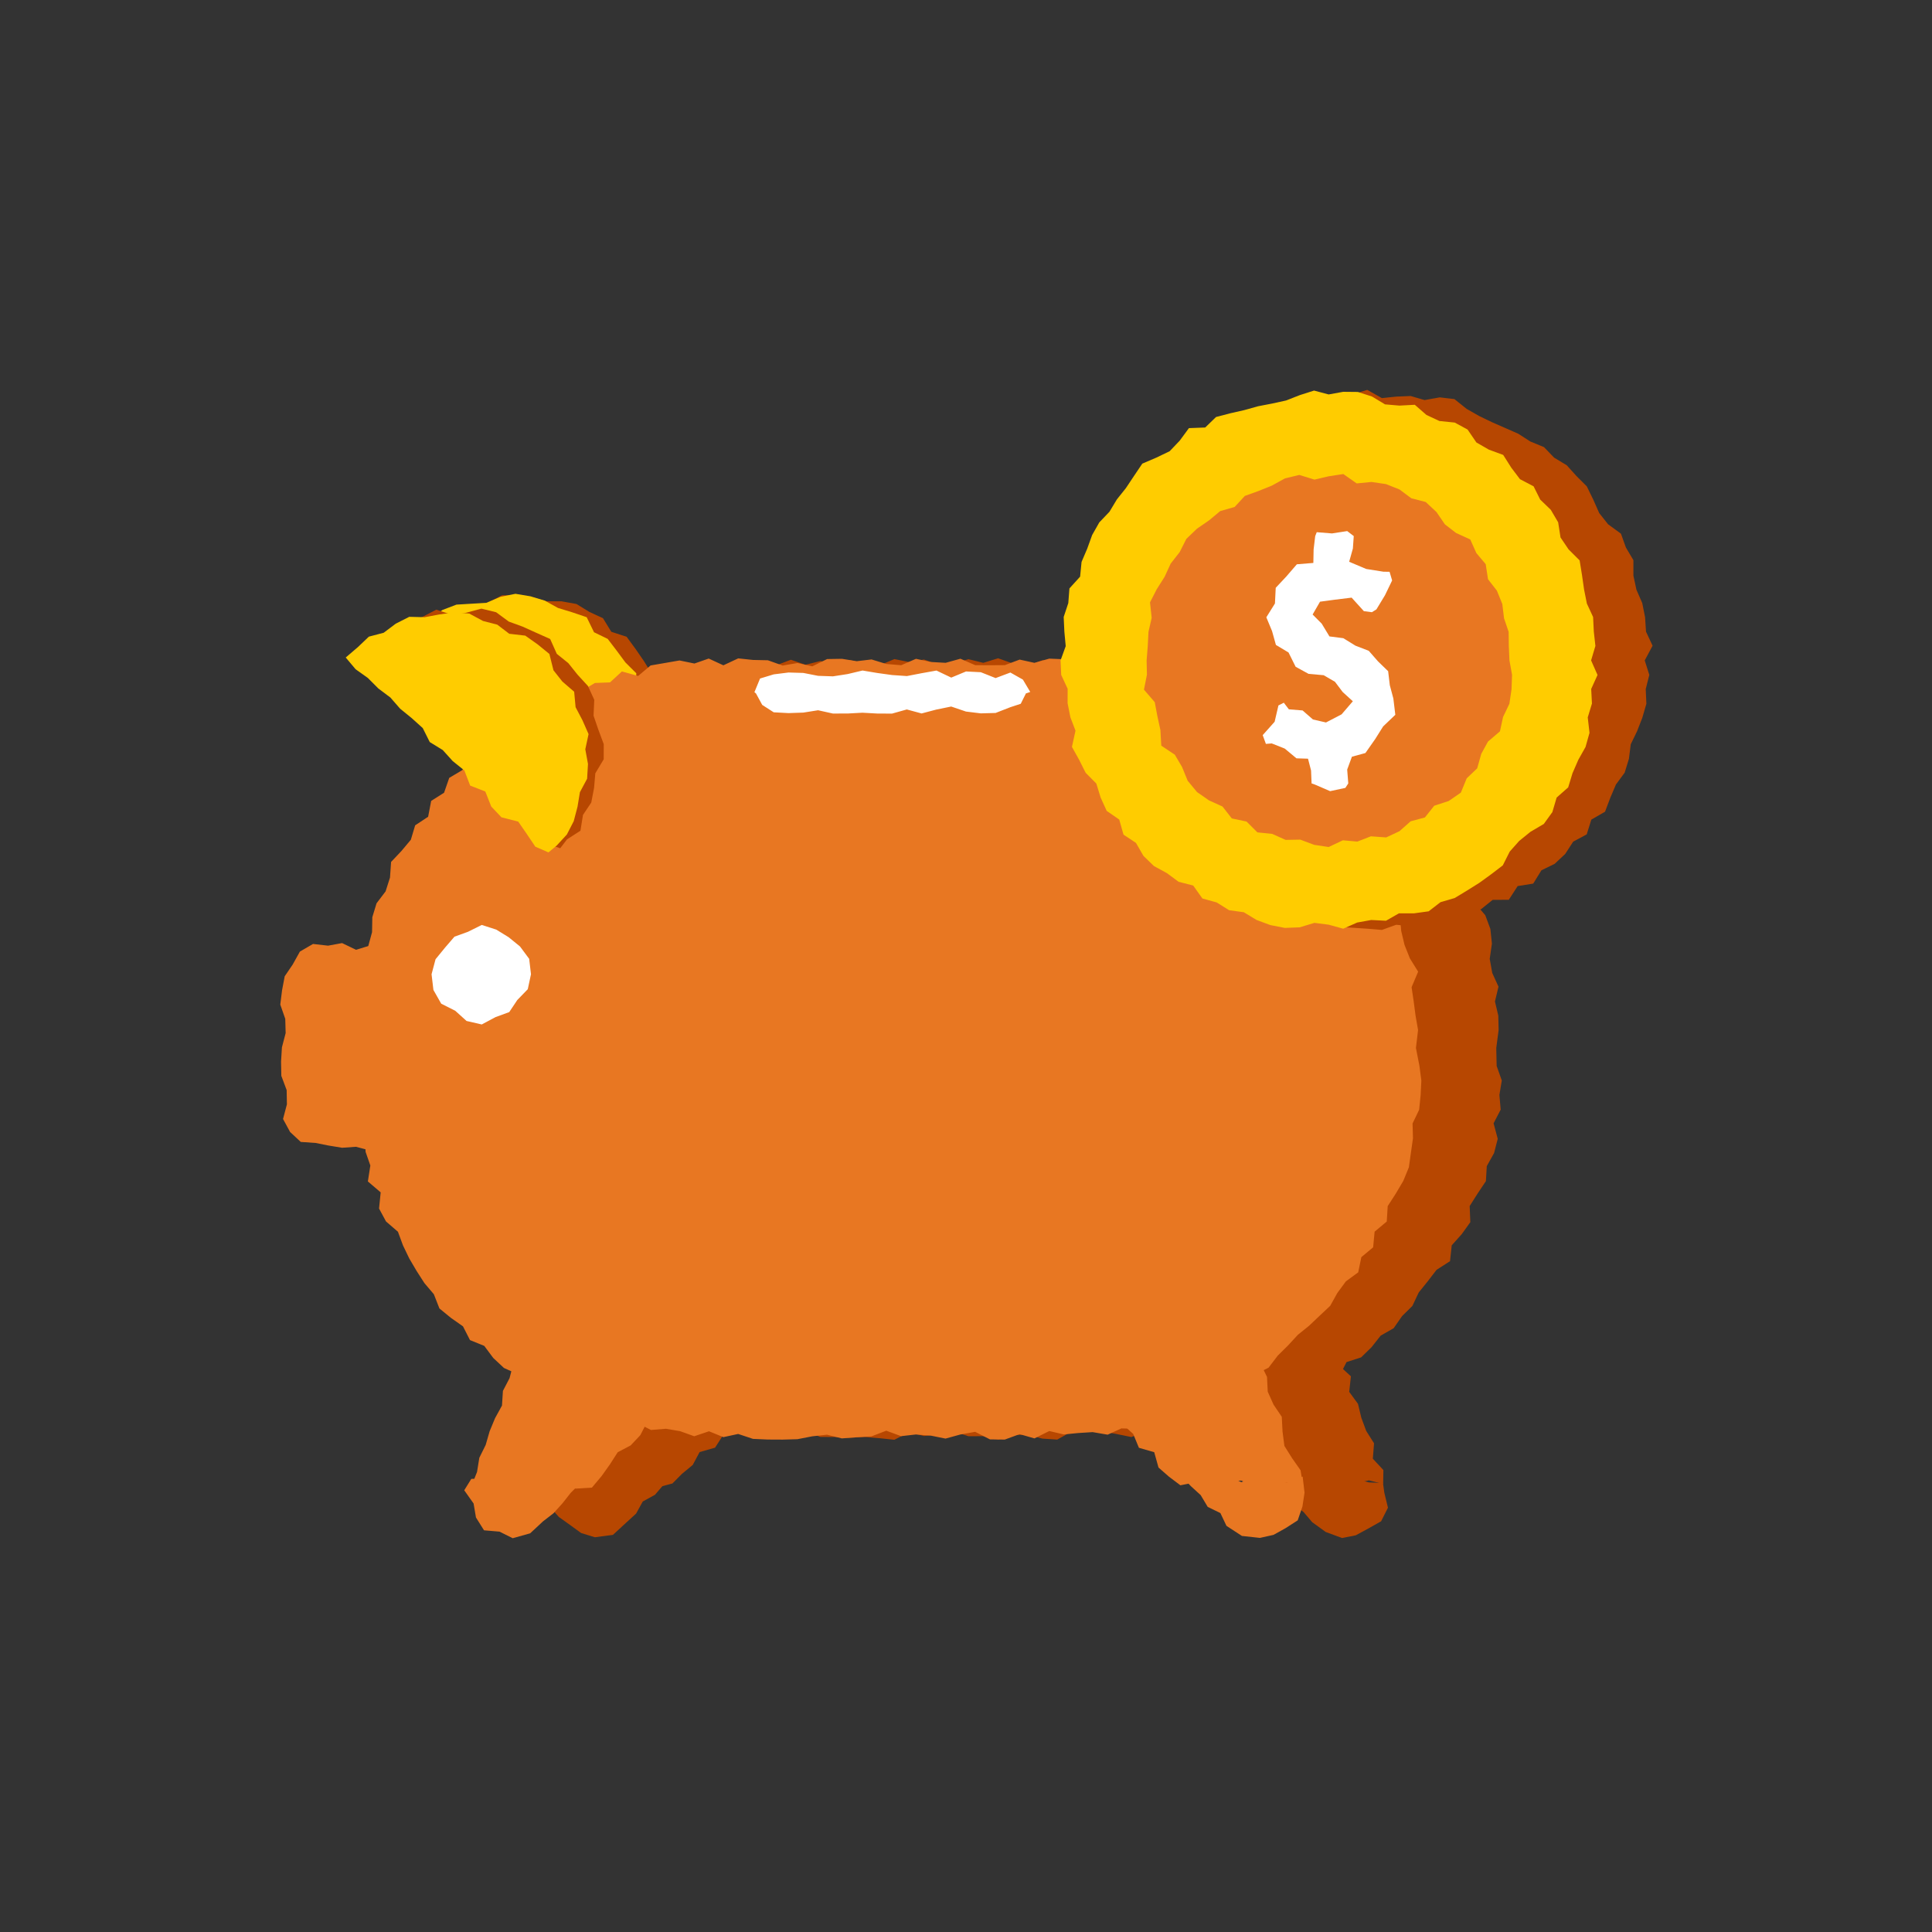 <?xml version="1.0" encoding="UTF-8"?><svg id="icons" xmlns="http://www.w3.org/2000/svg" viewBox="0 0 800 800"><rect x="0" y="0" width="800" height="800" fill="#333333" stroke="none"/><defs><style>.cls-1{fill:#b74701;}.cls-1,.cls-2,.cls-3,.cls-4{stroke-width:0px;}.cls-2{fill:#fc0;}.cls-3{fill:#fff;}.cls-4{fill:#e87722;}</style></defs><polygon class="cls-1" points="468.48 275.14 462.35 274.1 456.22 274.95 450.09 272.23 443.96 272.29 437.82 274.23 431.69 273.38 425.56 275.62 419.43 274.75 413.29 272.58 407.16 274.47 401.02 272.96 394.89 274.74 388.76 275.26 382.63 273.1 376.49 274.15 370.36 272.92 364.23 275.48 358.09 274.81 351.96 273.33 345.82 274.62 339.68 273.73 333.53 275.26 327.49 273.19 321.6 275.41 315.43 274.04 309.66 276.32 303.93 278.19 298.03 279.14 291.79 279 285.9 280.43 281.25 285.29 274.81 285.25 268.95 286.92 263.26 289.11 259.56 294.93 253.42 296.28 248.29 299.45 243.21 302.7 238.65 306.66 233.89 310.35 231.01 316.11 226.22 319.71 221.49 323.46 217.88 328.25 213.73 332.58 211.1 338.08 207.39 342.75 203.44 347.31 200.54 352.55 196.02 356.96 195.11 363.21 192.23 368.49 190.2 374.14 189.57 380.24 188.1 386 184.02 391.12 183.86 397.24 183.96 403.32 179.96 408.84 181.15 415.02 181.58 421.04 181.32 427.02 180.05 434.2 181.63 441.38 180.77 447.39 179.29 453.52 180.38 459.51 183.67 465.12 183.24 471.28 185.16 477 184.54 483.4 187.6 488.8 189.75 494.43 191.1 500.38 194.24 505.6 196.32 511.3 199.38 516.51 203.64 520.98 205.55 526.9 209.81 531.28 213.57 535.96 216.8 541.08 221.45 545 226.56 548.36 229.52 553.91 233.57 558.43 239.21 561.05 244.21 564.34 249.09 567.78 254.01 571.18 257.89 576.47 263.59 578.66 268.97 581.44 275.72 580.99 279.96 586.6 285.95 587.83 292.17 588.06 297.84 590.06 303.34 593.18 309.48 593.23 315.57 593.1 321.63 592.65 327.57 593.24 333.53 592.5 339.66 595 345.8 595.04 351.93 595.32 358.06 595.03 364.19 595.53 370.32 596.18 376.45 593.08 382.59 594.62 388.72 593.97 394.86 592.67 400.99 594.71 407.12 594.69 413.25 596.07 419.38 594.23 425.52 594.08 431.65 595.7 437.79 596.1 443.92 592.67 450.06 592.81 456.2 592.67 462.34 593.79 468.48 595.05 474.43 592.69 480.46 593.57 486.44 593.13 492.11 590.56 498.05 590.02 503.88 588.83 509.51 586.87 515.31 585.52 521.7 585.63 526.31 581 532.5 580.25 537.85 577.53 542.39 573.36 549.1 572.93 554.48 570.08 557.57 564.01 563.61 562.06 567.94 557.83 571.71 553.05 577.09 549.98 580.56 544.98 584.84 540.75 587.47 535.18 591.21 530.54 594.85 525.81 600.42 522.23 601.13 515.66 605.25 511.06 608.83 506.08 608.56 499.4 611.82 494.26 615.28 489.08 615.64 482.88 618.67 477.44 620.18 471.56 618.46 465.14 621.4 459.48 620.87 453.38 621.86 447.41 619.73 441.38 619.57 433.94 620.55 426.5 620.41 420.55 619.03 414.69 620.49 408.55 617.91 402.89 616.86 397.05 617.77 390.73 617.13 384.65 615.02 378.97 610.84 374.08 608.78 368.49 606.35 363.05 603.78 357.67 600.8 352.51 598.69 346.82 594.17 342.64 591.82 337.01 589.63 331.11 584.5 327.53 581.58 322.07 577.2 317.9 571.42 315.26 568.16 309.91 563.87 305.62 557.67 303.86 552.2 301.32 547.23 298.1 542.46 294.51 537.9 290.37 531.95 288.93 526.86 285.68 520.87 284.6 516.12 279.99 509.8 280.13 504.04 278.53 497.98 278.32 492.17 277.06 486.47 274.64 480.37 275.62 474.53 272.73 468.48 275.14"/><polygon class="cls-1" points="258.17 348.07 263.05 342.88 267.47 338.41 269.84 332.58 270.35 326.16 273.2 320.79 276.56 315.21 275.72 308.89 276.62 302.73 274.29 296.82 272.9 290.96 271.91 284.91 269.92 279.07 266.68 273.81 263.18 268.73 259.48 263.68 253.13 261.61 249.68 255.99 244.03 253.37 238.69 250.1 232.51 248.99 226.28 248.97 220.35 247.31 214.18 246.46 207.9 246.48 202.19 249.42 196.65 252 191.23 254.62 185.96 257.54 181.72 261.85 174.31 265.4 179.89 269.37 185.79 272.16 188.46 278.19 192.32 283.02 196.73 287.3 201.82 290.9 207.37 294.05 210.35 299.76 214.89 303.91 219.97 307.52 223.91 312.27 227.16 317.72 232.8 320.77 236.12 326.15 241.8 329.17 244.82 334.84 250.1 338.27 254.84 342.32 258.17 348.07"/><polygon class="cls-2" points="252.08 346.24 255.95 342.8 260.27 338.28 263.75 333.05 264.45 326.59 268.52 321.42 267.21 314.83 270.55 308.99 268.93 302.76 269.4 296.49 266.71 290.74 263.28 285.54 263.47 278.78 258.96 274.29 255.35 269.41 251.63 264.55 245.97 261.8 242.94 255.58 236.94 253.54 231.05 251.74 225.59 248.71 219.62 246.91 213.43 245.88 207.21 247.14 201.39 249.62 195.34 249.98 189.01 250.36 183.18 252.59 178.15 256.3 173.79 260.73 168.95 264.59 173.99 268.27 177.87 273.08 182.14 277.51 185.06 283.28 190.62 286.41 194.72 291 200.71 293.7 203.07 300.04 208.56 303.24 212.26 308.23 217.97 311.21 220.22 317.66 224.53 322.05 230.22 325.05 234.22 329.74 237.51 335.15 243.75 337.62 247.07 343.05 252.08 346.24"/><polygon class="cls-1" points="210.73 391.28 204.6 393.14 198.81 392.09 193.02 392.34 187.23 390.38 181.44 390.6 175.65 391.2 169.85 390.28 164 392.08 160 396.53 155.47 399.63 150.94 403.94 151.51 410.09 150.63 415.98 152.34 421.88 152.48 427.78 151.54 433.68 150.95 439.58 151.08 445.48 150.86 451.39 150.15 457.29 153.7 462.55 154.08 468.75 158.73 472.59 163.77 476.01 169.85 476.07 175.64 474.77 181.43 475.78 187.22 476.61 193 477.24 198.8 475.55 204.59 474.82 209.59 475 209.44 469.75 208.51 463.74 212.29 457.73 211.05 451.73 208.86 445.72 211.23 439.71 211.91 433.7 211.83 427.69 210.77 421.68 209.07 415.67 211 409.66 210.73 403.65 209.69 397.61 210.73 391.28"/><polygon class="cls-1" points="253.92 403.42 251.3 397.62 247.95 392.9 244.85 387.76 239.17 385.9 233.48 384.1 227.79 385.92 222.89 388.85 218.16 392.29 215.48 397.57 214.25 403.42 215.22 409.35 216.87 415.48 221.39 420.05 227.65 421.35 233.48 423.94 239.93 423.27 245.28 419.66 248.32 414.2 250.85 409.06 253.92 403.42"/><polygon class="cls-1" points="450.01 298.09 443.89 297.43 437.76 297.32 431.64 295.3 425.51 297.02 419.39 296.68 413.27 299 407.15 296.19 401.02 297.81 394.9 296.89 388.77 298.83 382.65 295.85 376.52 295.8 370.4 297.71 364.27 297.22 358.14 295.71 352.01 298.38 346.65 299.03 346.34 304.38 345.61 304.9 345.76 311.14 352.01 311.27 358.13 312.28 364.25 311.49 370.38 310.71 376.5 313.54 382.62 313.54 388.75 311.93 394.87 311.19 400.99 313.51 407.11 313.49 413.24 312.15 419.36 311.93 425.49 311.04 431.61 313.75 437.74 312.4 443.88 311.75 450.01 311.31 456.03 310.92 458.62 304.9 456.23 304.48 453.62 300.65 450.01 298.09"/><polygon class="cls-1" points="250.34 554.98 248.2 559.37 244.77 564.4 242.94 569.97 240.59 575.37 239.4 581.17 239.4 587.38 236.24 592.5 233.57 597.79 231.3 603.22 231.3 609.43 227.52 615.85 235.08 613.82 241.3 616.52 247.52 614.88 253.74 615.99 259.95 614.55 266.18 612.91 272.4 615.86 278.42 614.29 282.35 610.32 286.84 606.61 289.7 601.27 296.09 599.45 299.3 594.45 302.85 589.79 307.95 585.99 302.68 582.19 297.63 578.94 291.78 577.12 285.64 575.82 280.87 572.08 276.43 567.74 271.39 564.48 265.85 562.11 260.15 560.01 255.16 556.63 250.34 554.98"/><polygon class="cls-1" points="246.3 636.54 253.8 635.56 259.32 630.47 263.39 626.75 266.16 621.73 271.2 618.97 274.8 614.77 279.52 611.07 272.86 613 266.58 612.69 260.29 612.85 254.01 612.95 247.73 612.35 241.44 612.85 235.15 611.84 229.31 612.92 228.39 617.17 227.21 623.41 231.41 628.14 236.07 631.48 240.65 634.8 246.3 636.54"/><polygon class="cls-1" points="521.88 612.95 525.86 616.62 531.04 619.23 535.36 622.7 539.77 626.09 543.36 630.31 548.95 634.36 555.71 636.86 561.39 635.74 566.43 633.01 571.89 629.93 574.72 624.31 573.22 618.1 572.66 614.1 566.87 613.84 560.59 612.14 554.3 610.9 548.02 612.42 541.74 613.69 535.45 613.92 529.16 611.3 523.02 614.08 521.88 612.95"/><polygon class="cls-1" points="551.73 554.81 547.13 557.11 541.09 558.59 537.07 563.66 530.34 563.92 525.48 567.5 521.51 572.68 516.02 575.14 510.27 577.14 504.42 578.97 499.71 582.84 493.98 585.97 497.43 591.41 502.8 594.2 505.48 599.62 510.42 602.83 515.29 606.11 518.03 611.5 522.6 615.48 529.15 613.96 535.43 616.05 541.72 614.86 548 615.36 554.28 615.85 560.57 614.27 566.86 612.98 572.74 614.49 572.83 608.72 568.46 604.02 568.96 597.64 565.73 592.54 563.69 587.04 562.31 581.3 558.68 576.34 559.38 569.9 554.47 565.37 553.51 559.53 551.73 554.81"/><polygon class="cls-4" points="434.48 272.72 428.35 274.47 422.22 273.12 416.09 275.42 409.96 275.46 403.82 275.43 397.69 272.76 391.56 274.46 385.43 274.11 379.29 272.8 373.16 275.45 367.02 274.94 360.89 273.06 354.76 273.79 348.63 272.8 342.49 272.9 336.36 275.91 330.23 274.54 324.09 275.59 317.96 273.4 311.82 273.27 305.68 272.62 299.53 275.49 293.47 272.69 287.55 274.75 281.36 273.48 275.38 274.52 269.4 275.55 264.22 279.91 257.51 278.03 252.6 282.56 246.33 282.81 241.09 285.92 235.11 287.28 230.09 290.72 224.83 293.63 218.9 295.43 215.38 301.07 210.38 304.31 205.79 308.1 200.77 311.38 194.83 313.75 191.41 318.9 186.02 322.1 183.88 328.25 178.54 331.64 177.28 338.2 171.91 341.75 170.12 347.72 166.23 352.37 161.94 356.91 161.49 363.38 159.67 369.09 155.92 374.04 154.17 379.79 154.06 385.99 152.5 391.72 150.95 397.46 147.97 403.01 147.42 409.01 146.86 415 146.75 421.01 144.73 427.02 145.83 434.2 147.02 441.38 145.41 447.44 147.35 453.36 147.49 459.38 147.6 465.45 151.11 470.91 151.38 476.95 153.35 482.61 152.33 489.21 157.63 493.73 156.96 500.44 159.84 505.78 164.78 510.04 166.86 515.68 169.46 521.09 172.5 526.26 175.75 531.32 179.64 535.9 181.96 541.81 186.7 545.69 191.71 549.21 194.61 554.9 200.53 557.31 204.23 562.29 208.68 566.45 214.29 568.98 220.47 570.43 225.52 573.56 230.29 577.3 234.74 581.93 241.07 582.53 246.01 586.47 251.83 588.2 257.64 589.94 264.02 589.3 269.55 592.12 275.74 591.62 281.63 592.62 287.46 594.72 293.59 592.66 299.53 595.09 305.66 593.77 311.8 595.81 317.93 596.08 324.06 596.11 330.19 595.94 336.32 594.75 342.45 594.08 348.59 595.61 354.72 595.14 360.86 594.77 366.99 592.42 373.12 594.68 379.25 593.99 385.38 594.45 391.52 595.69 397.65 594 403.79 592.89 409.92 596.02 416.06 596.1 422.2 593.85 428.34 595.61 434.48 592.56 440.48 593.97 446.44 593.39 452.43 593.01 458.66 594.07 464.34 591.47 470.55 591.62 475.65 587.36 481.5 586.09 487.85 586.05 493.63 584.17 497.91 578.99 503.66 577.16 508.56 573.66 514.89 572.6 519.79 569.06 525.27 566.34 529.07 561.36 533.34 557.13 537.41 552.72 542.07 548.96 546.41 544.84 550.8 540.72 553.76 535.41 557.29 530.6 562.41 526.85 563.7 520.56 568.59 516.48 569.2 510.01 574.23 505.8 574.62 499.42 577.93 494.3 581.06 489.01 583.38 483.37 584.23 477.33 585.08 471.34 584.91 465.21 587.64 459.51 588.25 453.49 588.55 447.44 587.76 441.38 586.31 433.94 587.19 426.5 586.15 420.56 585.38 414.66 584.51 408.79 587.22 402.35 583.81 396.86 581.58 391.26 580.21 385.48 579.68 379.41 576.37 374.25 575.54 368.17 572.13 363.15 571.53 356.78 568.03 351.82 563.77 347.39 561.6 341.68 556.57 337.92 555.58 331.15 549.76 328.16 545.9 323.63 541.65 319.45 537.36 315.32 533.2 311.03 529.98 305.48 523.55 304.03 518.36 301.07 514.25 296.44 509.34 292.94 503.17 291.8 498.43 287.91 493.29 284.64 487.65 282.49 481.53 281.81 476.32 278.27 469.74 279.78 464.3 276.72 458.09 277.61 452.57 273.83 446.5 273.98 440.52 272.98 434.48 272.72"/><polygon class="cls-1" points="231.97 351.25 234.79 347.56 240.35 343.98 241.4 337.45 244.83 332.31 245.99 326.26 246.51 320.21 249.98 314.41 250 308.13 247.76 302.13 245.78 296.35 246.07 289.77 243.46 284.06 239.16 279.38 235.34 274.6 230.56 270.74 227.81 264.59 221.98 261.99 216.37 259.46 210.65 257.37 205.44 253.52 199.35 252.02 192.97 253.73 186.99 254.53 180.66 252.45 175.01 255.39 169.57 258.07 163.47 259.22 158.72 263.1 153.31 265.98 149.68 269.5 154.09 273.28 157.79 278.28 162.14 282.62 166.26 287.19 170.64 291.51 174.04 296.8 178.36 301.17 183.92 304.3 187.08 309.84 191.18 314.43 196.09 318.21 201.66 321.33 206.06 325.63 209.2 331.18 214.97 334.12 218.57 339.2 223.1 343.38 226.19 349.22 231.97 351.25"/><polygon class="cls-2" points="227.11 352.96 230.5 350.14 234.72 345.56 237.56 340.05 239.14 334.04 240.13 328.02 243.11 322.47 243.47 316.33 242.36 310.26 243.71 303.98 241.18 298.24 238.34 292.83 237.75 286.43 232.88 282.23 229.18 277.56 227.49 270.79 222.62 266.82 217.5 263.2 210.86 262.43 205.92 258.66 200 257.13 194.34 254.08 188.1 253.54 181.88 254.44 175.83 255.57 169.47 255.41 163.87 258.25 158.88 262.01 152.74 263.62 148.25 267.9 143.16 272.26 147.25 277.12 152.33 280.74 156.67 285.09 161.64 288.82 165.69 293.46 170.48 297.36 175.05 301.48 177.95 307.27 183.33 310.58 187.46 315.15 192.28 319.02 194.69 325.3 200.95 327.74 203.42 333.97 207.65 338.44 214.58 340.2 218.14 345.34 221.68 350.61 227.11 352.96"/><polygon class="cls-4" points="175.95 392.04 170.6 392.71 164.81 393.33 159.02 389.78 153.23 391.51 147.44 393.29 141.65 390.51 135.85 391.58 129.61 390.87 124.18 394.03 121.18 399.42 117.89 404.25 116.79 410.09 116.06 415.98 118.12 421.88 118.28 427.78 116.74 433.68 116.38 439.58 116.49 445.48 118.7 451.39 118.8 457.29 117.2 463.35 120.12 468.73 124.54 472.85 130.65 473.27 135.85 474.31 141.64 475.26 147.43 474.86 153.22 476.4 159 475.81 164.8 475.97 170.59 477.2 176.91 476.27 175.02 469.75 175.47 463.74 175.01 457.73 177.33 451.73 175.17 445.72 175.67 439.71 177.81 433.7 174.94 427.69 175.45 421.68 175.5 415.67 175.26 409.66 174.55 403.65 176.05 397.64 175.95 392.04"/><polygon class="cls-3" points="219.87 403.42 219.12 397.03 215.32 391.91 210.62 388.08 205.49 384.93 199.48 383 193.77 385.84 188.18 387.86 184.29 392.38 180.35 397.2 178.7 403.42 179.47 409.92 182.7 415.61 188.5 418.53 193.19 422.76 199.48 424.21 205.24 421.14 210.86 419.09 214.19 414.1 218.54 409.61 219.87 403.42"/><polygon class="cls-3" points="418.38 278.48 412.26 280.78 406.14 278.35 400.01 278.04 393.89 280.58 387.77 277.66 381.64 278.76 375.52 279.94 369.4 279.52 363.27 278.67 357.15 277.65 351.02 279.11 344.9 280.06 338.77 279.85 332.65 278.65 326.51 278.47 320.38 279.24 314.72 280.96 312.39 286.62 313.03 287.13 315.62 291.89 320.38 294.95 326.5 295.28 332.63 295.07 338.75 294.1 344.87 295.46 351 295.45 357.12 295.12 363.24 295.46 369.36 295.49 375.49 293.77 381.61 295.43 387.74 293.81 393.87 292.56 399.99 294.64 406.12 295.39 412.25 295.22 418.38 292.83 422.67 291.42 424.81 287.13 426.6 286.52 423.56 281.41 418.38 278.48"/><polygon class="cls-4" points="215.91 553.78 213.94 559.29 212.48 564.99 210.99 570.68 208.25 575.94 207.86 582.02 204.99 587.24 202.74 592.67 201.11 598.32 198.48 603.63 197.53 609.51 195.66 614.2 201.08 615.19 207.3 616.48 213.52 616.54 219.74 614.68 225.95 613.85 232.18 614.79 238.4 616.4 245.1 615.99 249.16 611.14 252.57 606.34 255.78 601.34 261.15 598.51 265.13 594.28 267.94 588.87 271.68 586.34 267.6 584.11 263.82 578.61 256.86 578.76 252.6 574.11 246.55 572.65 241.1 570.11 236.58 565.91 232.32 561.27 225.82 560.59 220.47 557.88 215.91 553.78"/><polygon class="cls-4" points="212.3 636.94 219.52 634.92 224.83 629.98 229.22 626.58 232.91 622.48 236.35 618.12 240.26 614.23 244.76 611.53 238.86 611.77 232.58 609.59 226.29 609.72 220.01 609.59 213.73 612.08 207.44 612.11 201.15 612.25 195.16 612.37 192.23 617.09 196.1 622.56 197.09 628.36 200.42 633.67 206.84 634.22 212.3 636.94"/><polygon class="cls-4" points="489.28 611.34 493.1 615.37 497.17 619.09 500.09 623.97 505.34 626.53 507.85 631.82 514.25 636 521.71 636.81 527.33 635.56 532.28 632.81 537.35 629.55 539.3 623.87 540.18 618.09 539.4 611.42 532.87 613.93 526.59 613.21 520.3 611.25 514.02 613.74 507.74 610.7 501.45 613.06 495.16 611.38 488.75 613.03 489.28 611.34"/><polygon class="cls-4" points="518.46 552.8 513.48 557.73 508.27 560.69 503.17 563.83 497.27 565.58 491.7 567.9 485.88 569.78 480.62 572.65 476.68 577.88 471.07 580.12 466.26 583.82 462.15 586.34 464.99 589.88 469.23 593.77 471.6 599.5 477.94 601.33 479.71 607.67 484.05 611.47 488.78 615.03 495.15 613.76 501.43 614.55 507.72 613.34 514 613.08 520.28 615.79 526.57 614.74 532.86 613.95 539.57 615.14 538.54 608.82 535.04 603.82 531.84 598.72 531.07 592.77 530.76 586.67 527.35 581.63 524.94 576.26 524.64 570.15 522.06 564.83 519.58 559.44 518.46 552.8"/><polygon class="cls-1" points="681.05 273.46 682.94 279.46 681.46 285.34 681.73 291.41 680.05 297.2 677.87 302.8 675.26 308.18 674.5 314.22 672.73 319.96 669.13 324.84 666.78 330.36 664.61 336.11 658.94 339.38 657.02 345.5 651.43 348.5 648.12 353.6 643.76 357.69 638.27 360.37 634.87 365.88 628.43 366.91 624.76 372.58 618.08 372.62 613.26 376.49 607.51 378.23 601.67 379.56 596.15 382.23 590.21 383.23 584.18 383.52 578.15 382.93 572.21 385.06 566.19 384.56 560.17 384.16 554.11 383.82 548.35 381.85 542.22 381.47 536.88 378.29 530.76 377.47 525.45 374.51 520.27 371.42 515.35 367.96 511.18 363.46 504.26 362.84 500.88 357.43 497.57 352.25 492.62 348.84 489.14 344.01 484.84 339.86 481.58 334.9 476.71 330.91 473.18 325.95 471.38 320.1 469.14 314.52 467.13 308.86 466.75 302.74 464.78 297.11 464.46 291.12 464.14 285.21 462.6 279.4 461.66 273.46 463.35 267.55 463.94 261.68 462.64 255.49 465.68 250 467.12 244.27 467.38 238.13 469.54 232.55 470.38 226.34 473.92 221.35 478.51 217.08 480.38 211.19 483.94 206.36 488.21 202.1 492.33 197.78 497 194.05 501.66 190.4 505.15 185.24 510.52 182.47 515.14 178.59 521.32 177.46 526.01 173.59 530.88 169.73 536.81 168.38 542.89 167.88 548.24 164.55 554.48 165.31 560.22 163.25 566.14 161.44 572.21 164.85 578.13 164.23 584.12 163.98 589.89 165.66 596.19 164.54 602.25 165.26 607.31 169.31 612.52 172.28 617.84 174.84 623.24 177.21 628.68 179.6 633.67 182.81 639.34 185.15 643.53 189.5 648.75 192.65 652.79 197.13 657.06 201.39 659.75 206.91 662.2 212.45 665.88 217.1 671.2 220.98 673.25 226.71 676.36 231.96 676.36 238.36 677.61 244.19 680.02 249.72 681.19 255.59 681.58 261.56 684.3 267.38 681.05 273.46"/><polygon class="cls-1" points="647.88 273.46 649.05 279.5 647.66 285.41 645.99 291.17 646.22 297.5 643.83 303.12 638.77 307.37 636.48 312.84 632.16 317.01 629.1 322.05 626.65 327.9 622.02 331.78 617.7 336.07 612.05 338.48 607.06 341.86 601.35 343.81 596.21 347.31 589.52 345.54 584.29 349.74 578.25 350.2 572.21 350.62 566.26 349.06 560.43 347.81 554.25 348.25 548.28 347.08 543.85 341.93 537.33 341.9 533.35 336.87 527.2 335.41 521.89 332.37 519.39 326.28 515.68 321.74 511.13 317.83 507.64 313.02 505.57 307.41 502.71 302.24 501.3 296.5 499 291.03 499.06 285.04 498.22 279.28 498.17 273.46 496.97 267.53 496.4 261.45 496.98 255.39 499.15 249.72 502.9 244.75 505.13 239.28 508.7 234.54 512.25 229.89 515.33 224.88 517.23 218.47 522.58 215.35 528.05 212.66 532.97 209.42 538.15 206.61 543.29 203.65 548.35 200.03 554.75 200.73 560.58 200.05 566.23 197.46 572.21 198.73 578.09 198.77 584.37 196.66 589.9 199.79 596.14 199.82 600.93 204.12 606.24 206.67 612.45 207.8 615.91 213.31 621.48 215.77 626.72 218.95 629.22 224.77 633.25 229.11 637.84 233.24 639.03 239.41 641.74 244.66 644.07 250.11 645.43 255.88 648.79 261.33 646.88 267.58 647.88 273.46"/><polygon class="cls-2" points="658.84 273.46 661.5 279.49 658.88 285.28 659.19 291.33 657.45 297.07 658.18 303.45 656.54 309.3 653.54 314.64 651.14 320.17 649.35 326.04 644.57 330.26 642.8 336.27 639.26 341.18 633.73 344.43 629.08 348.2 625.15 352.62 622.27 358.34 617.48 362 612.6 365.54 607.5 368.74 602.34 371.86 596.48 373.57 591.57 377.36 585.46 378.2 579.26 378.2 573.9 381.26 567.8 380.95 561.98 382 556.2 384.56 550.17 382.89 544.28 382.14 538.15 383.99 532.01 384.23 526.04 383.06 520.32 380.94 515.03 377.74 508.95 376.9 503.8 373.68 497.89 372.05 494.08 366.68 488.02 365.13 483.2 361.55 477.83 358.62 473.48 354.41 470.38 349.03 465.22 345.61 463.46 339.37 458.26 335.77 455.75 330.26 453.97 324.45 449.55 320 446.85 314.62 443.87 309.27 445.34 302.56 443.22 297 442.07 291.18 442.09 285.21 439.42 279.46 439.15 273.46 441.29 267.55 440.73 261.55 440.45 255.47 442.36 249.72 442.83 243.65 447.25 238.78 447.85 232.68 450.19 227.2 452.24 221.53 455.2 216.31 459.4 211.91 462.48 206.79 466.2 202.13 469.56 197.09 473 191.98 478.85 189.48 484.33 186.84 488.49 182.47 492.31 177.28 499.05 177.02 503.54 172.67 509.41 171.14 515.25 169.81 520.95 168.22 526.76 167.1 532.52 165.84 538.22 163.61 544.11 161.73 550.17 163.33 556.2 162.24 562.26 162.3 568.09 164.18 573.51 167.44 579.47 167.95 585.84 167.61 590.67 171.83 596.03 174.33 602.38 174.98 607.69 177.86 611.35 183.22 616.51 186.19 622.44 188.37 625.78 193.64 629.39 198.42 635.03 201.38 637.77 206.87 642.15 211.1 645.2 216.28 646.18 222.56 649.52 227.5 654.09 232.05 655.07 238.11 655.93 244.09 657.09 249.92 659.67 255.5 659.96 261.51 660.62 267.47 658.84 273.46"/><polygon class="cls-4" points="625.03 273.46 626.11 279.43 625.89 285.45 625 291.42 622.37 296.92 621.1 302.83 616.14 307.07 613.35 312.17 611.68 318.15 607.34 322.28 604.91 328.2 599.89 331.67 593.89 333.63 590.02 338.49 584.12 340.08 579.47 344.19 573.99 346.76 567.66 346.3 562.05 348.48 556.04 347.95 550.17 350.73 544.16 349.83 538.41 347.67 532.33 347.78 526.82 345.3 520.67 344.67 516.17 340.18 510.07 338.9 506.21 333.96 500.65 331.44 495.66 327.97 491.8 323.31 489.45 317.57 486.46 312.49 480.86 308.77 480.5 302.31 479.24 296.5 478.16 290.75 473.69 285.57 474.92 279.38 474.79 273.46 475.26 267.56 475.56 261.64 476.88 255.86 476.2 249.42 478.99 243.97 482.24 238.84 484.76 233.37 488.47 228.63 491.25 223.13 495.64 218.92 500.65 215.47 505.26 211.63 511.24 209.92 515.47 205.35 521.12 203.31 526.65 201.08 532.08 198.09 538.01 196.66 544.28 198.6 550.17 197.22 556.24 196.29 561.78 200.17 567.91 199.57 573.89 200.45 579.49 202.67 584.38 206.32 590.36 207.87 594.81 212.02 598.29 217.11 602.93 220.7 608.8 223.38 611.33 229.02 615.2 233.61 616.15 239.84 619.84 244.6 622.07 250.09 622.79 256.02 624.7 261.65 624.77 267.58 625.03 273.46"/><polygon class="cls-3" points="556.23 264.26 550.5 263.53 547.28 258.22 543.53 254.46 546.59 249.15 552.5 248.35 559.68 247.47 564.75 253.07 568.07 253.5 569.94 252.34 573.5 246.46 576.45 240.35 575.39 236.77 572.84 236.73 565.72 235.6 558.66 232.62 560.2 227.13 560.56 221.98 557.85 219.91 551.55 220.88 545.24 220.37 544.6 221.98 543.94 227.52 543.83 233.1 537 233.66 532.6 238.76 528.25 243.4 527.93 249.88 524.36 255.61 526.73 261.32 528.33 267.05 533.55 270.18 536.49 276.09 541.84 279.03 548.1 279.59 552.79 282.32 555.96 286.53 560.18 290.38 555.53 295.79 549.06 299.16 543.66 297.92 539.37 294.18 533.69 293.72 531.6 290.98 529.37 292.11 527.8 298.86 522.86 304.4 524.18 308.03 526.61 307.84 531.98 309.97 536.84 314.01 541.62 314.16 542.88 319.05 543.1 324.4 544.48 324.88 550.78 327.6 557.09 326.25 558.29 324.4 557.84 318.67 559.8 313.34 565.39 311.81 569.42 306.06 572.73 300.79 577.77 295.98 576.96 289.24 575.49 283.74 574.8 277.93 570.62 273.88 566.77 269.48 561.27 267.36 556.23 264.26"/></svg>